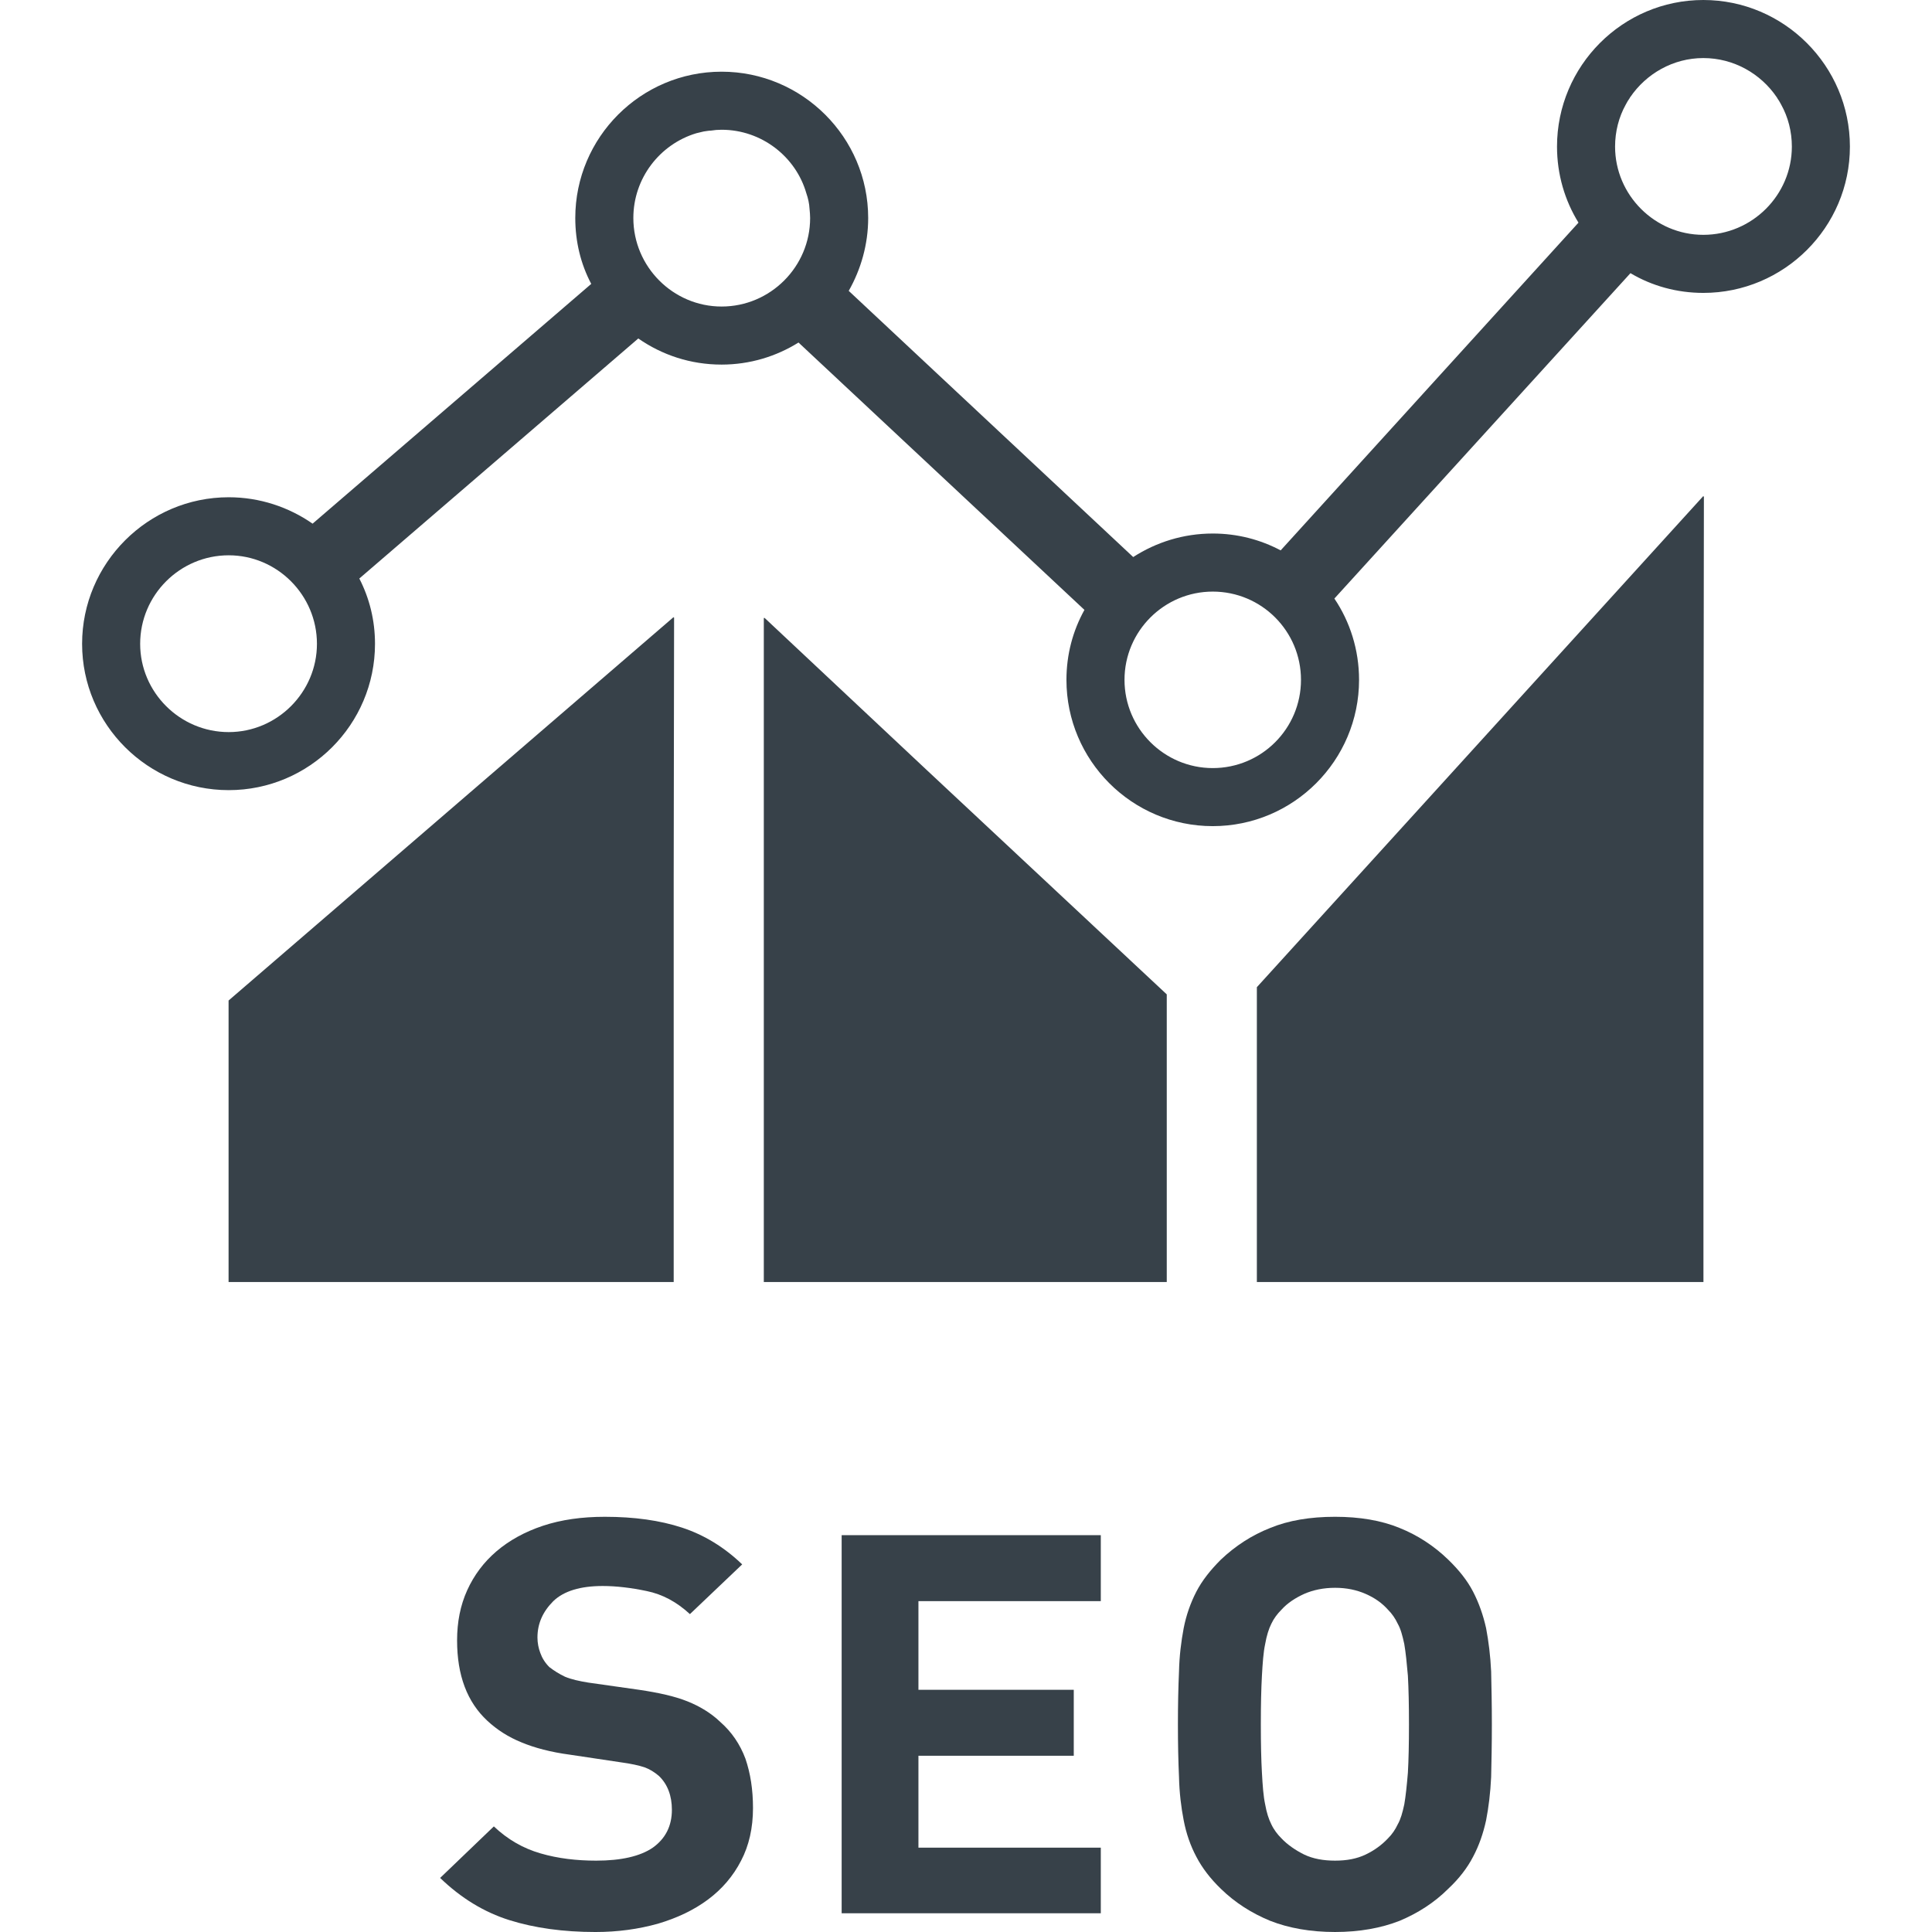 <?xml version="1.0" encoding="utf-8"?>
<!-- Generator: Adobe Illustrator 18.1.1, SVG Export Plug-In . SVG Version: 6.00 Build 0)  -->
<!DOCTYPE svg PUBLIC "-//W3C//DTD SVG 1.1//EN" "http://www.w3.org/Graphics/SVG/1.1/DTD/svg11.dtd">
<svg version="1.1" id="_x31_0" xmlns="http://www.w3.org/2000/svg" xmlns:xlink="http://www.w3.org/1999/xlink" x="0px" y="0px"
	 viewBox="0 0 512 512" style="enable-background:new 0 0 512 512;" xml:space="preserve">
<style type="text/css">
	.st0{fill:#374149;}
</style>
<g>
	<polygon class="st0" points="60.575,265.149 60.575,339.746 178.536,339.746 178.536,233.039 178.641,163.637 178.536,163.726 
		178.536,163.516 	"/>
	<polygon class="st0" points="202.575,163.707 202.575,163.859 202.418,163.707 202.418,339.05 202.418,339.586 202.418,339.586 
		202.418,339.746 309.204,339.746 309.204,263.523 245.648,204.117 	"/>
	<polygon class="st0" points="451.43,131.664 451.43,131.422 333.082,261.614 333.082,339.746 451.43,339.746 451.43,220.645 
		451.551,131.531 	"/>
	<path class="st0" d="M190.86,456.313c-2.386-2.29-5.348-4.106-8.691-5.442c-3.344-1.34-7.641-2.293-12.801-3.058l-13.469-1.91
		c-2.387-0.383-4.489-0.859-6.114-1.527c-1.621-0.766-2.961-1.625-4.203-2.578c-1.144-1.148-1.91-2.39-2.386-3.726
		c-0.477-1.242-0.766-2.672-0.766-4.106c0-3.726,1.434-6.879,4.203-9.648c2.774-2.676,7.164-4.012,13.086-4.012
		c3.629,0,7.547,0.477,11.653,1.336c4.203,0.859,7.93,2.867,11.465,6.113l13.152-12.515l0.586-0.551c0,0-0.004,0-0.004-0.004
		l0.113-0.109c-4.774-4.586-10.125-7.832-15.949-9.742c-5.828-1.91-12.61-2.867-20.442-2.867c-6.114,0-11.554,0.766-16.43,2.386
		c-4.871,1.626-8.977,3.918-12.321,6.782c-3.343,2.867-5.922,6.305-7.738,10.317c-1.813,4.011-2.672,8.406-2.672,13.277
		c0,9.266,2.672,16.336,8.023,21.301c2.578,2.387,5.539,4.301,9.074,5.73c3.438,1.434,7.734,2.578,12.797,3.25l13.375,2.004
		c2.863,0.382,4.965,0.859,6.398,1.339c1.336,0.477,2.578,1.238,3.82,2.29c2.293,2.199,3.438,5.254,3.438,8.98
		c0,4.297-1.718,7.641-5.062,10.028c-3.344,2.293-8.406,3.441-14.996,3.441c-5.157,0-10.126-0.574-14.707-1.91
		c-4.68-1.34-8.789-3.727-12.418-7.164l-13.66,13.105l-0.461,0.438l0.004,0.004l-0.117,0.11c5.542,5.351,11.656,9.074,18.339,11.176
		c6.688,2.102,14.328,3.152,22.828,3.152c5.922,0,11.367-0.762,16.528-2.195c5.156-1.527,9.55-3.629,13.277-6.398
		c3.723-2.774,6.684-6.211,8.786-10.317c2.102-4.011,3.152-8.691,3.152-13.945c0-4.871-0.668-9.172-2.008-13.09
		C196.113,462.238,193.914,458.988,190.86,456.313z"/>
	<polygon class="st0" points="223.047,406.836 223.047,506.266 223.047,506.875 223.047,506.875 223.047,507.035 291.723,507.035 
		291.723,489.649 243.395,489.649 243.395,465.293 284.559,465.293 284.559,447.813 243.395,447.813 243.395,424.317 
		291.723,424.317 291.723,406.836 	"/>
	<path class="st0" d="M393.832,431.481c-0.766-3.442-1.91-6.688-3.438-9.649c-1.531-2.961-3.726-5.73-6.59-8.5
		c-3.727-3.629-8.122-6.496-12.895-8.406c-4.874-2.004-10.605-2.961-17.102-2.961c-6.59,0-12.32,0.957-17.191,2.961
		c-4.871,1.91-9.266,4.778-13.086,8.406c-2.77,2.77-4.965,5.539-6.496,8.5c-1.527,2.961-2.672,6.207-3.344,9.649
		c-0.668,3.535-1.145,7.355-1.238,11.461c-0.191,4.203-0.289,8.882-0.289,14.042c0,5.157,0.098,9.836,0.289,13.946
		c0.094,4.203,0.57,8.023,1.238,11.461c0.672,3.535,1.817,6.782,3.344,9.649c1.531,2.961,3.726,5.824,6.496,8.5
		c3.82,3.726,8.214,6.496,13.086,8.5c4.871,1.91,10.602,2.961,17.191,2.961c6.497,0,12.227-1.05,17.102-2.961
		c4.774-2.004,9.168-4.774,12.895-8.5c2.863-2.676,5.058-5.539,6.59-8.5c1.527-2.867,2.672-6.114,3.438-9.649
		c0.668-3.438,1.144-7.258,1.336-11.461c0.098-4.11,0.191-8.789,0.191-13.946c0-5.16-0.094-9.839-0.191-14.042
		C394.976,438.836,394.5,435.016,393.832,431.481z M367.852,487.164c-1.625,1.722-3.535,3.156-5.922,4.301
		c-2.387,1.145-5.062,1.625-8.122,1.625c-3.054,0-5.824-0.48-8.21-1.625c-2.293-1.145-4.394-2.578-6.02-4.301
		c-1.05-1.047-2.003-2.289-2.671-3.722c-0.672-1.336-1.242-3.058-1.626-5.254c-0.476-2.195-0.668-4.969-0.859-8.406
		c-0.191-3.344-0.289-7.641-0.289-12.798c0-5.16,0.098-9.457,0.289-12.898c0.191-3.339,0.383-6.206,0.859-8.402
		c0.383-2.199,0.954-4.011,1.626-5.351c0.668-1.43,1.621-2.672,2.671-3.722c1.626-1.817,3.727-3.153,6.02-4.203
		c2.386-1.051,5.156-1.625,8.21-1.625c3.059,0,5.734,0.574,8.122,1.625c2.386,1.05,4.297,2.386,5.922,4.203
		c1.051,1.05,1.91,2.293,2.578,3.722c0.766,1.34,1.242,3.152,1.718,5.351c0.383,2.196,0.668,5.063,0.958,8.402
		c0.191,3.442,0.285,7.738,0.285,12.898c0,5.157-0.094,9.454-0.285,12.798c-0.29,3.437-0.574,6.21-0.958,8.406
		c-0.476,2.196-0.953,3.918-1.718,5.254C369.762,484.875,368.903,486.117,367.852,487.164z"/>
	<path class="st0" d="M451.395,0c-21.383,0-38.77,17.465-38.77,38.848c0,7.386,2.078,14.308,5.691,20.156l-78.926,86.851
		c-5.386-2.847-11.465-4.465-18-4.465c-7.77,0-15.004,2.309-21.078,6.234l-75.39-70.542c3.23-5.692,5.156-12.309,5.156-19.309
		c0-21.387-17.465-38.774-38.847-38.774c-21.387,0-38.774,17.386-38.774,38.774c0,6.309,1.461,12.23,4.23,17.461L82.84,138.778
		c-6.309-4.387-14-7-22.234-7c-21.383,0-38.848,17.461-38.848,38.847c0,21.387,17.465,38.77,38.848,38.77
		c21.386,0,38.773-17.382,38.773-38.77c0-6.23-1.461-12.078-4.156-17.308l73.93-63.618c6.305,4.383,13.844,6.922,22.078,6.922
		c7.461,0,14.461-2.152,20.382-5.847l75.774,70.851c-3.078,5.539-4.77,11.844-4.77,18.539c0,21.386,17.387,38.77,38.774,38.77
		c21.383,0,38.77-17.383,38.77-38.77c0-7.922-2.383-15.386-6.539-21.539l78.465-86.234c5.695,3.383,12.309,5.23,19.309,5.23
		c21.386,0,38.847-17.386,38.847-38.773C490.242,17.465,472.781,0,451.395,0z M60.606,194.012
		c-12.922,0-23.462-10.539-23.462-23.387c0-12.926,10.539-23.465,23.462-23.465c12.847,0,23.386,10.539,23.386,23.465
		C83.992,183.473,73.453,194.012,60.606,194.012z M191.231,81.234c-12.848,0-23.387-10.539-23.387-23.461
		c0-10.539,7-19.539,16.692-22.465c0.617-0.153,1.23-0.305,1.926-0.461c0.614-0.074,1.305-0.231,1.922-0.231
		c0.922-0.152,1.848-0.23,2.848-0.23c10.613,0,19.691,7.157,22.461,16.848c0.461,1.309,0.77,2.691,0.848,4.152
		c0.074,0.77,0.152,1.618,0.152,2.387C214.692,70.695,204.152,81.234,191.231,81.234z M321.391,203.55
		c-12.848,0-23.386-10.465-23.386-23.386c0-12.926,10.538-23.386,23.386-23.386c12.922,0,23.383,10.461,23.383,23.386
		C344.774,193.086,334.312,203.55,321.391,203.55z M451.395,62.234c-12.844,0-23.383-10.539-23.383-23.386c0-4,1-7.844,2.844-11.153
		c0.309-0.617,0.691-1.23,1.078-1.77c0-0.078,0-0.152,0.078-0.152c4.23-6.234,11.383-10.387,19.383-10.387
		c8.078,0,15.234,4.153,19.465,10.387c0.074,0,0.074,0.074,0.074,0.152c0.386,0.539,0.77,1.153,1.078,1.77
		c1.848,3.309,2.848,7.153,2.848,11.153C474.86,51.695,464.32,62.234,451.395,62.234z"/>
</g>
</svg>
